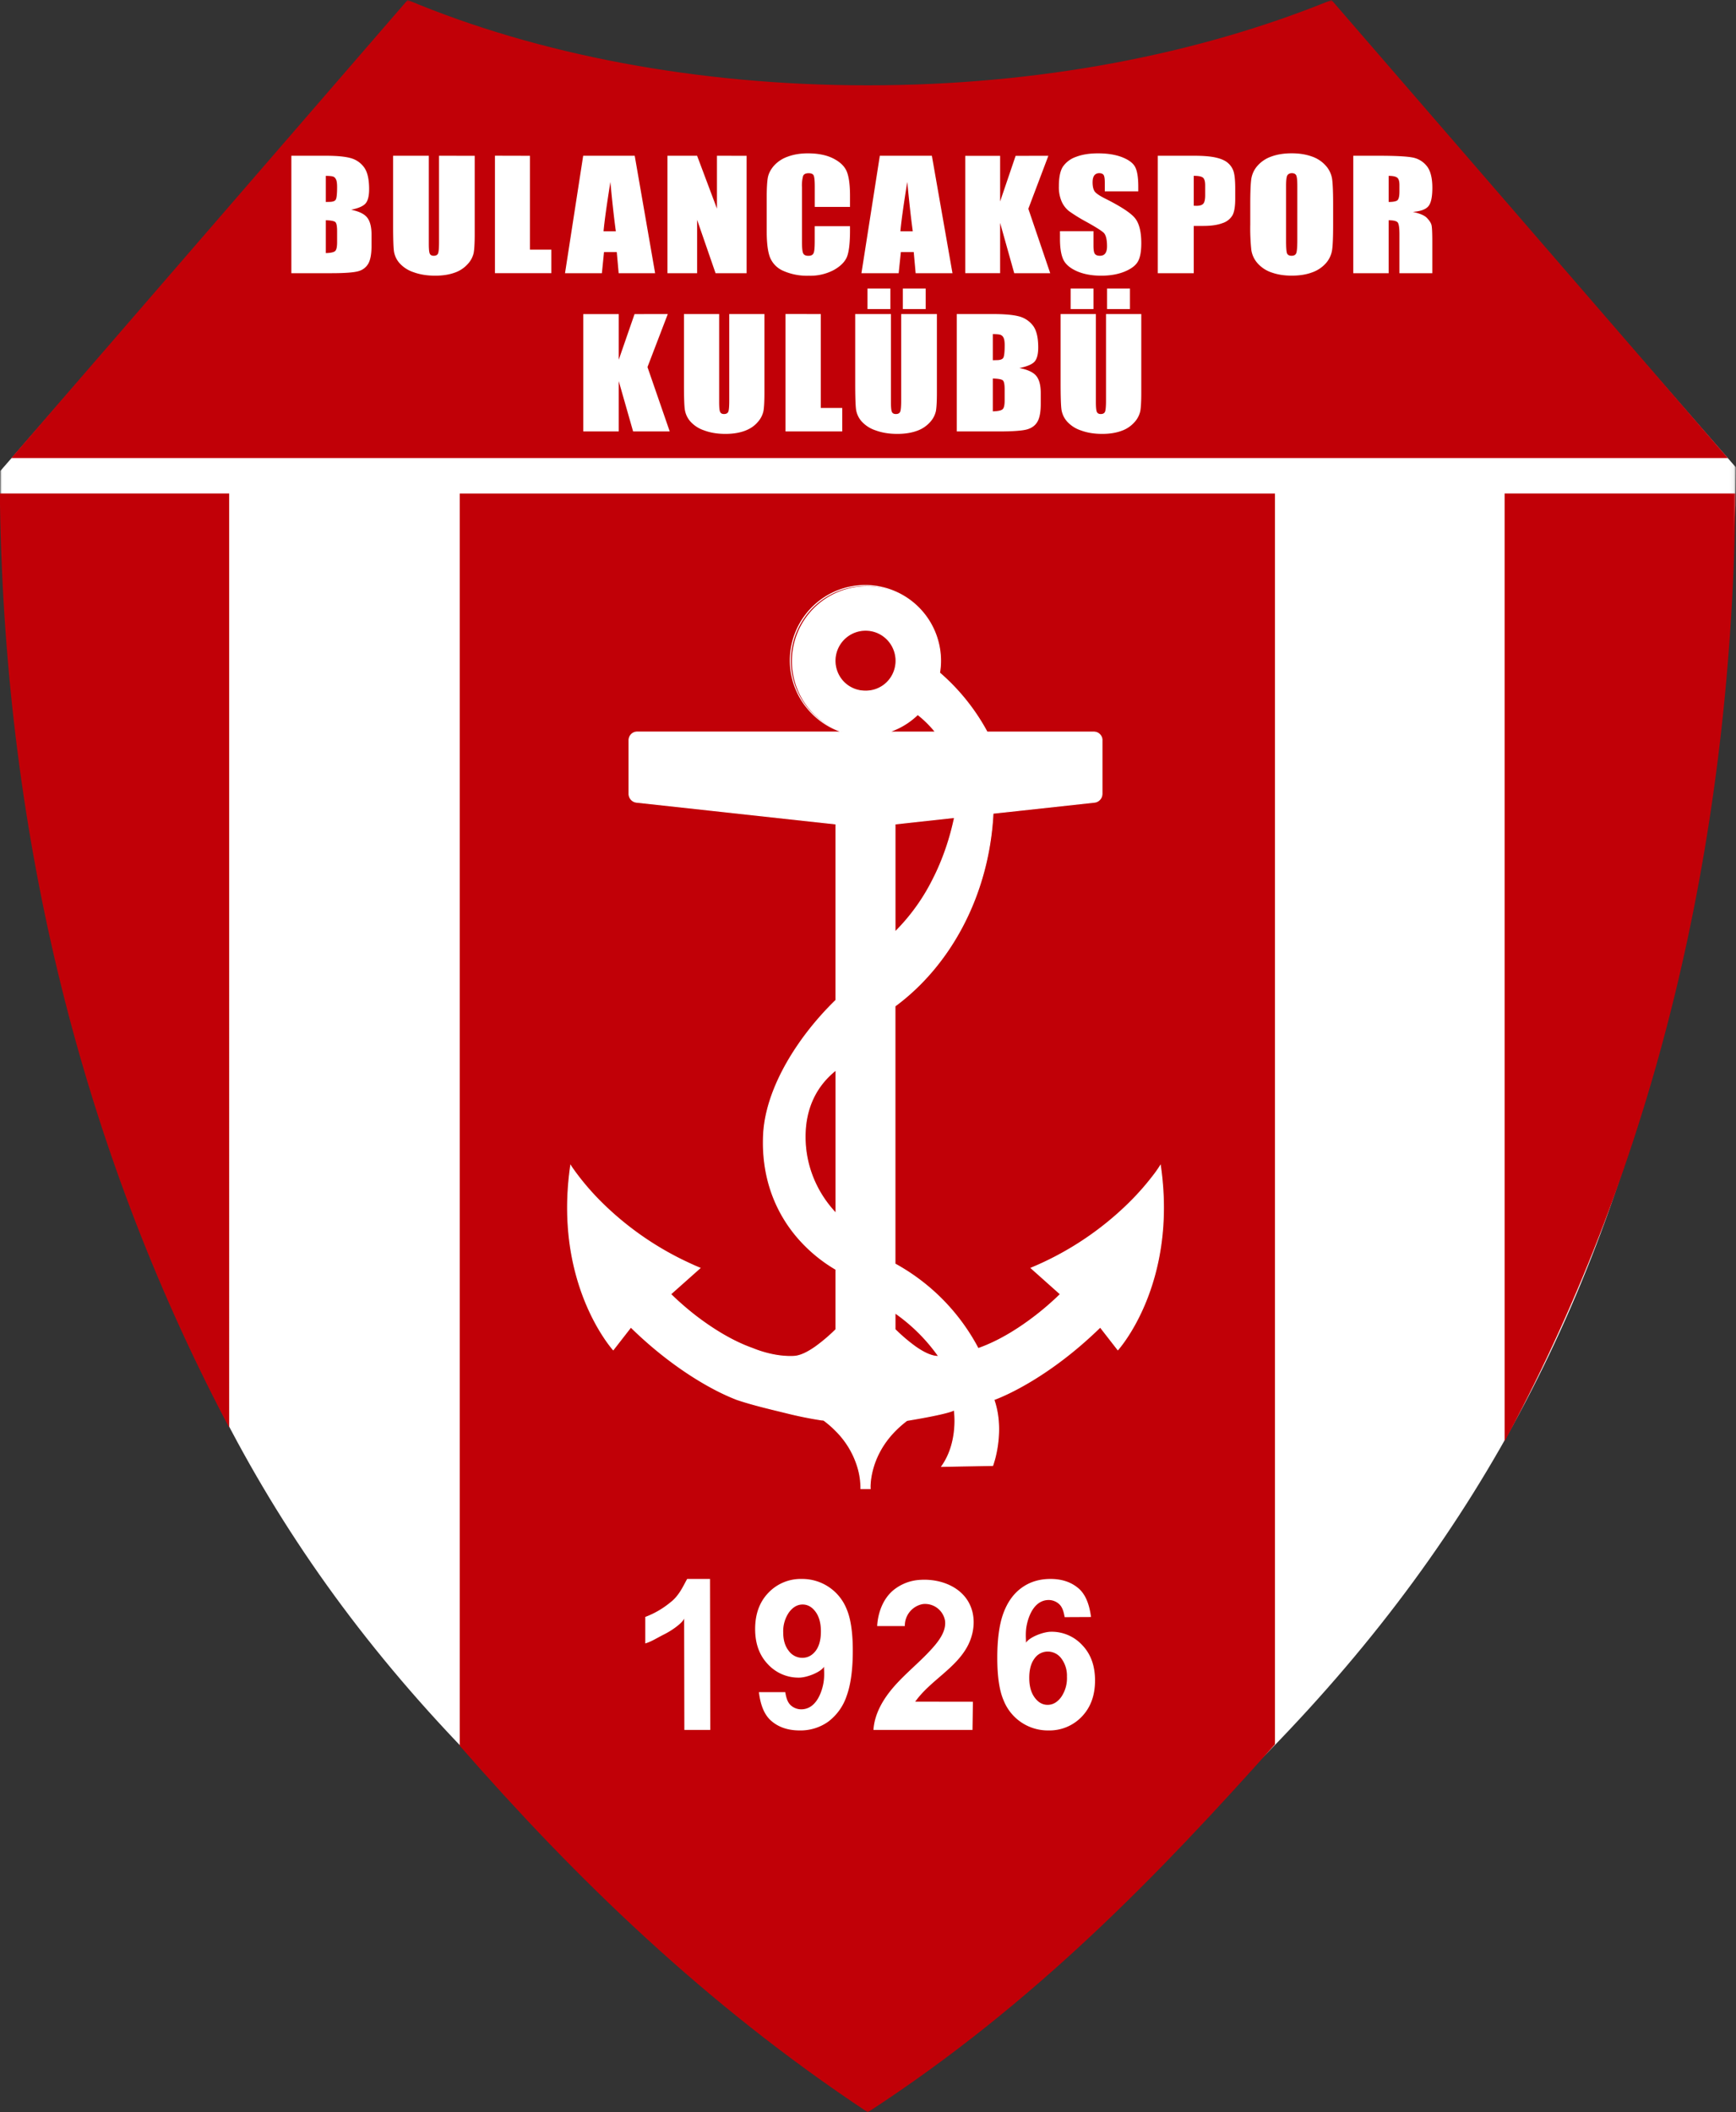 <svg xmlns="http://www.w3.org/2000/svg" width="411" height="500" fill="none"><rect width="100%" height="100%" fill="#333333" stroke="none"/><mask id="a" width="411" height="492" x="0" y="0" maskUnits="userSpaceOnUse" style="mask-type:luminance"><path fill="#fff" d="M0 0h410.93v491.27H0V0Z"/></mask><g mask="url(#a)"><path fill="#fff" d="M205.49 491.13C49.83 389.31 20.05 295.45.05 119.56l.03-8.08L96.65.68c30.41 12.71 68.16 20.13 108.81 20.13 40.66 0 78.41-7.42 109.69-20.12l95.79 109.9-.08 9.15c-11.62 171.9-52.47 270-205.37 371.4Z"/></g><path fill="#C10007" d="M408.13 108H3.63L96.63.52c30.41 12.7 68.16 20.12 108.81 20.12 40.66 0 78.4-7.41 109.68-20.12"/><mask id="b" width="411" height="121" x="0" y="0" maskUnits="userSpaceOnUse" style="mask-type:luminance"><path fill="#fff" d="M0 0h410.93v120.43H0V0Z"/></mask><g mask="url(#b)"><path fill="#C10007" d="M409.07 108.43 315.24 0l-.29.11C283.75 12.8 246.05 20.2 205.44 20.2c-40.6 0-78.3-7.4-108.65-20.09L96.5 0 2.67 108.43h406.4ZM96.75 1.03c30.42 12.66 68.12 20.04 108.69 20.04 40.58 0 78.28-7.38 109.55-20.04l92.18 106.53H4.57L96.75 1.03Z"/></g><path fill="#C10007" d="M.43 117.25h53.4v218.94C20.03 271.62 1.71 198.77.44 119.5c0-.75-.02-1.5 0-2.25Z"/><path fill="#C10007" d="M54.27 116.81H0v.43c-.02.75 0 1.51 0 2.26 1.27 79.34 19.6 152.26 53.44 216.88l.82 1.56V116.81Zm-.87 217.6C20.15 270.32 2.13 198.06.88 119.5c0-.6-.02-1.21-.01-1.81H53.4v216.74ZM109.29 117.25h192.13v295.49c-27.1 30.34-56.54 61.05-95.97 86.75-38.11-25.27-68.88-55.19-96.16-86.4"/><mask id="c" width="219" height="396" x="96" y="104" maskUnits="userSpaceOnUse" style="mask-type:luminance"><path fill="#fff" d="M96.17 104.84h218.34V500H96.17V104.84Z"/></mask><g mask="url(#c)"><path fill="#C10007" d="M205.69 499.85c39.49-25.73 68.96-56.47 96.06-86.82l.1-.12V116.82h-193v296.44l.12.13c27.3 31.22 58.1 61.17 96.24 86.46l.24.16.24-.16Zm-.24-.88c-37.9-25.17-68.54-54.95-95.72-86.03V117.69h191.26v294.89c-27 30.23-56.32 60.8-95.54 86.39Z"/></g><path fill="#C10007" d="m410.46 117.25-.02 2.25c-1.32 82.12-19.48 155.48-53.8 219.97V117.25"/><mask id="d" width="68" height="248" x="343" y="104" maskUnits="userSpaceOnUse" style="mask-type:luminance"><path fill="#fff" d="M343.98 104.84h66.95v246.93h-66.95V104.84Z"/></mask><g mask="url(#d)"><path fill="#C10007" d="M357.04 339.67c34.34-64.55 52.52-138 53.83-220.16l.03-2.27v-.43h-54.68v224.4l.81-1.54Zm.05-222h52.94l-.02 1.82c-1.3 81.4-19.18 154.18-52.92 218.23V117.68Z"/></g><path fill="#fff" d="M221.92 321.07c-3.07-.13-7.26-3.68-10.01-6.38v-3.92c4 2.79 7.5 6.28 10.33 10.3h-.32Zm-11.51-147.8a17.74 17.74 0 0 0 6.87-4.14c1.54 1.2 2.95 2.6 4.2 4.14H210.4Zm-5.48-9.7h-.03a7.11 7.11 0 0 1-6.81-4.82 7.22 7.22 0 0 1 6.74-9.57h.1c1.95 0 3.72.78 5.02 2.04a7.26 7.26 0 0 1 1.8 7.53 7.11 7.11 0 0 1-6.82 4.83Zm21.06 29.94a59.09 59.09 0 0 1-4.9 14.25 47.26 47.26 0 0 1-9.18 12.85v-25.57l14.08-1.53Zm-28.07 93.71a26.26 26.26 0 0 1-7.31-18.14c0-6.99 2.77-12.23 7.31-15.82v33.96Zm76.8-11.32s-9.37 15.4-30.6 24.26l6.93 6.18s-8.97 9.2-19.48 12.88a48.72 48.72 0 0 0-19.66-20.04v-61.03c13.21-9.75 22.23-26.44 23.2-45.64l4.02-.44 20-2.18a2 2 0 0 0 1.78-2v-12.68c0-1.07-.86-1.94-1.93-1.94H233.7c-.2-.4-.44-.8-.66-1.2a49.63 49.63 0 0 0-10.59-12.8 17.26 17.26 0 0 0 .18-4.3 17.84 17.84 0 0 0-10.23-14.7 17.75 17.75 0 1 0-12.98 33.01h-48.57c-1.06 0-1.93.86-1.93 1.93v12.69a2 2 0 0 0 1.78 2l2.72.29 24.1 2.62 20.4 2.23v41.7A71.53 71.53 0 0 0 189.2 247c-4.8 6.9-8.1 14.53-8.43 21.64-.44 9.62 2.58 17.81 7.9 24.1a35.92 35.92 0 0 0 9.25 7.75v14.2c-2.75 2.7-6.93 6.25-10.01 6.38-4.98.22-9.64-1.85-9.64-1.85-5.15-1.8-9.94-4.94-13.49-7.66-3.67-2.83-6-5.22-6-5.22l6.93-6.18c-1.17-.48-2.3-1-3.4-1.52-18.83-9-27.2-22.74-27.2-22.74-3.05 21.09 4.17 35.1 7.96 40.77a25.66 25.66 0 0 0 2.11 2.83l4.17-5.36c2.35 2.3 4.64 4.3 6.82 6.06 10.4 8.4 18.36 11.1 18.36 11.1 3.93 1.32 8.04 2.25 12.08 3.24a89.63 89.63 0 0 0 7.7 1.56c.2.04.65.02.8.13 1.06.8 2 1.63 2.81 2.46 6.42 6.54 5.9 13.69 5.9 13.69h2.2s-.52-7.15 5.89-13.69c.81-.83 1.75-1.66 2.81-2.46 0 0 9.47-1.52 11.2-2.48 0 0 1.2 7.52-2.96 13.37l7.19-.14 4.87-.08s2.99-7.9.28-15.6c0 0 .17-.05.47-.17 2.3-.89 12.77-5.33 24.7-17l4.18 5.37s14.13-15.54 10.07-43.6Z"/><path fill="#fff" d="M260.8 187.9a1.9 1.9 0 0 1-1.68 1.9l-20 2.18-4.02.43h-.1v.1c-.97 19.17-9.97 35.83-23.16 45.56l-.04.03v61.16l.05.03a48.6 48.6 0 0 1 19.63 19.99l.04.08.09-.03c5.27-1.85 10.15-5.07 13.7-7.84a69.19 69.19 0 0 0 5.41-4.66l.3-.3.08-.08.02-.02h.01l.08-.09-.09-.07-6.8-6.07a73.17 73.17 0 0 0 23.14-15.4 62.07 62.07 0 0 0 5.55-6.28c.61-.8 1.06-1.43 1.36-1.87l.29-.43c1.94 13.86-.56 24.64-3.55 31.97a48.1 48.1 0 0 1-4.4 8.4 32.7 32.7 0 0 1-1.99 2.67l-.07.08-4.09-5.26-.07-.1-.09.09c-11.92 11.65-22.38 16.08-24.67 16.97l-.34.13-.1.03h-.02l-.1.04.03.1c1.34 3.83 1.28 7.71.87 10.64a27.78 27.78 0 0 1-1.12 4.8v.02l-4.8.08-6.99.13c2-2.9 2.73-6.18 2.95-8.75a22.61 22.61 0 0 0-.03-4.18l-.03-.25-.01-.07v-.02l-.03-.16-.14.08c-.41.23-1.32.5-2.45.79-1.13.28-2.47.55-3.77.8-1.29.25-2.52.47-3.44.63l-1.1.19-.3.05h-.08l-.02.01h-.03l-.02.02c-1.07.8-2.01 1.64-2.83 2.47a20.7 20.7 0 0 0-5.38 9.35 17.54 17.54 0 0 0-.55 4.1v.2h-1.97v-.2c0-.22 0-.52-.03-.91a17.6 17.6 0 0 0-.52-3.2 20.69 20.69 0 0 0-5.38-9.34 24.97 24.97 0 0 0-2.83-2.47.54.54 0 0 0-.2-.08 2.11 2.11 0 0 0-.23-.03l-.24-.02-.16-.01-2.21-.39a89.72 89.72 0 0 1-5.5-1.17c-4.04-1-8.14-1.93-12.07-3.24h-.02l-.07-.03a51.6 51.6 0 0 1-5.17-2.36 80.73 80.73 0 0 1-13.06-8.7 94.37 94.37 0 0 1-6.81-6.05l-.09-.09-.07.1-4.1 5.26a31.68 31.68 0 0 1-2.02-2.72c-3.75-5.63-10.91-19.52-7.98-40.4a32.8 32.8 0 0 0 1.45 2.04 60.36 60.36 0 0 0 4.95 5.72 72.7 72.7 0 0 0 19.82 14.34l.88.43c1.04.5 2.12.99 3.24 1.45l-6.8 6.07-.09.07.08.08v.01l.03.02.08.08.31.31 1.2 1.14c1.05.95 2.56 2.26 4.4 3.68l.68.51c3.46 2.6 7.98 5.47 12.83 7.16h.01l.04.03.16.06a21.95 21.95 0 0 0 2.75.92c1.8.49 4.22.95 6.72.85l.15-.01c1.54-.12 3.32-1.04 5.04-2.24a40.55 40.55 0 0 0 4.9-4.17l.03-.03v-14.3l-.05-.03a35.97 35.97 0 0 1-8.74-7.17l-.49-.56c-5.3-6.26-8.31-14.44-7.88-24.02.32-6.87 3.43-14.22 7.97-20.94l.45-.65a71.3 71.3 0 0 1 8.71-10.24l.03-.04v-41.84h-.1l-47.22-5.16a1.9 1.9 0 0 1-1.68-1.88v-12.7c0-1 .81-1.82 1.82-1.82h49.26l-.66-.21a17.73 17.73 0 0 1-8.67-6.21 17.5 17.5 0 0 1-3.53-10.58c0-3.7 1.14-7.13 3.09-9.97l.3-.43a17.64 17.64 0 0 1 23.58-4.62 17.73 17.73 0 0 1 8.36 15.02c0 .97-.08 1.94-.24 2.86v.06l.04.04a49.58 49.58 0 0 1 10.57 12.78c.22.4.45.8.65 1.2l.03.06h25.35c1 0 1.82.82 1.82 1.83v12.69Zm-55.88-24.2a7.22 7.22 0 0 0 6.93-4.91c.94-2.97.05-5.8-1.83-7.63a7.27 7.27 0 0 0-5.1-2.08h-.1a7.33 7.33 0 0 0-6.83 9.7 7.22 7.22 0 0 0 6.91 4.91h.03Zm-.01-.22a7 7 0 0 1-6.72-4.76 7.12 7.12 0 0 1 6.64-9.42h.1c1.92 0 3.66.76 4.94 2.01l.17.17a7.15 7.15 0 0 1 1.6 7.24 7 7 0 0 1-6.71 4.76h-.03Zm16.79 9.91-.14-.17a25.69 25.69 0 0 0-4.22-4.16l-.07-.06-.07.06a17.62 17.62 0 0 1-5.33 3.55c-.49.22-.99.4-1.5.57l-.65.21h11.98Zm-10.65-.21.9-.37c2-.85 3.8-2.06 5.33-3.53a25.38 25.38 0 0 1 3.96 3.9h-10.19Zm.93 47.51a47.39 47.39 0 0 0 9.21-12.87l.4-.82a59.58 59.58 0 0 0 4.5-13.46l.03-.15-.15.02-14.07 1.53-.1.01v25.92l.18-.18Zm.03-25.54 13.84-1.51c-1 4.74-2.52 9.2-4.46 13.27l-.4.8a47.28 47.28 0 0 1-8.98 12.65v-25.21Zm-13.98 57.9-.18.14c-4.56 3.6-7.35 8.88-7.35 15.9s2.79 13.42 7.34 18.21l.2.2v-34.45Zm24.42 68.14-.12-.17a42.12 42.12 0 0 0-10.36-10.33l-.17-.12v4.17l.03.03a40.49 40.49 0 0 0 4.9 4.17c1.78 1.24 3.62 2.18 5.19 2.25h.53Zm-.52-.22c-1.5-.06-3.3-.97-5.07-2.2a40.31 40.31 0 0 1-4.85-4.12v-3.66a41.88 41.88 0 0 1 10.02 9.98h-.1Zm39.09-145.76c0-1.12-.92-2.03-2.04-2.03h-25.22a49.79 49.79 0 0 0-11.2-13.95 17.3 17.3 0 0 0 .17-4.26 17.94 17.94 0 0 0-10.29-14.8 17.86 17.86 0 0 0-21.84 26.93l.37.46a17.96 17.96 0 0 0 6.9 5.25l.38.16.53.2h-47.93c-1.13 0-2.04.92-2.04 2.05v12.69c0 1.08.81 1.98 1.88 2.1l47.12 5.14v41.55a71.9 71.9 0 0 0-6.23 6.91l-.39.5c-.72.93-1.42 1.87-2.08 2.84-4.8 6.91-8.12 14.55-8.45 21.7-.44 9.64 2.59 17.86 7.93 24.17a36.02 36.02 0 0 0 9.22 7.74v14.09a40.2 40.2 0 0 1-4.84 4.11c-1.77 1.24-3.56 2.15-5.07 2.2-2.47.12-4.87-.34-6.65-.83a26.1 26.1 0 0 1-2.88-.97l-.04-.02h-.01l-.01-.01c-5.14-1.8-9.92-4.94-13.46-7.64a68.94 68.94 0 0 1-5.89-5.11l-.03-.03 6.98-6.21-.16-.07c-.88-.36-1.73-.74-2.56-1.13l-.83-.39a72.61 72.61 0 0 1-20.64-14.72 60.18 60.18 0 0 1-6.13-7.37l-.3-.45-.07-.12-.02-.03-.16-.26-.04.3c-3.06 21.11 4.18 35.16 7.98 40.84a32.05 32.05 0 0 0 1.96 2.66c.05.06.1.1.12.14l.03.03v.01h.01l.09.1.08-.1 4.1-5.27a94.02 94.02 0 0 0 6.73 5.99c5.21 4.2 9.8 6.98 13.1 8.7a52.67 52.67 0 0 0 5.2 2.38l.07.03h.02c3.94 1.32 8.06 2.25 12.1 3.25a90.02 90.02 0 0 0 7.9 1.58l.23.01.2.03c.07.02.1.03.12.05 1.06.8 2 1.62 2.8 2.45l.3.3a20.39 20.39 0 0 1 5.03 8.94 17.38 17.38 0 0 1 .54 4.34v.01l-.01.12h2.43v-.13l-.01-.06a7.7 7.7 0 0 1 .02-1.13c.05-.77.19-1.86.52-3.15.67-2.59 2.13-6 5.32-9.24l.31-.31c.74-.72 1.56-1.44 2.48-2.13l.08-.01.3-.05a170.36 170.36 0 0 0 4.54-.81c1.3-.25 2.65-.53 3.78-.81 1.02-.25 1.88-.5 2.37-.74l.02.18a22.59 22.59 0 0 1 .03 4.14c-.22 2.6-.96 5.92-3.02 8.82l-.13.18 12.36-.23.03-.06v-.03l.03-.07.09-.26.3-1c.24-.87.53-2.1.73-3.58.4-2.92.48-6.8-.84-10.63h.02l.35-.14c2.3-.89 12.74-5.32 24.66-16.93l4.1 5.27.07.1.09-.1.04-.04.12-.14.44-.55c.38-.48.92-1.2 1.55-2.15 1.27-1.9 2.91-4.72 4.43-8.43 3.03-7.4 5.55-18.33 3.52-32.37l-.04-.3-.16.25v.01l-.03.04-.08.13a27.7 27.7 0 0 1-1.68 2.36 61.78 61.78 0 0 1-5.53 6.25 72.96 72.96 0 0 1-23.23 15.43l-.16.07.13.11 6.84 6.1-.02.03a38 38 0 0 1-1.46 1.38c-1 .92-2.45 2.19-4.22 3.56-3.54 2.74-8.36 5.94-13.56 7.77A48.82 48.82 0 0 0 212 299.13v-60.92c13.2-9.76 22.2-26.43 23.2-45.6l3.93-.42 20-2.18.2-.03a2.12 2.12 0 0 0 1.68-2.07v-12.7Zm-70.3 93.88c0-6.86 2.69-12.03 7.1-15.59v33.45c-4.41-4.73-7.1-11-7.1-17.86ZM77.14 52.14v7.77c1.15-.03 1.88-.19 2.2-.48.32-.28.47-.99.47-2.1v-2.6c0-1.2-.14-1.91-.42-2.16-.29-.25-1.04-.4-2.25-.43Zm0-10.51v6.18l.81-.02c.8 0 1.32-.17 1.53-.52.22-.35.33-1.35.33-3 0-.87-.09-1.48-.27-1.82-.18-.35-.41-.57-.7-.66-.3-.1-.86-.15-1.7-.16Zm-8.16-4.76h8.14c2.57 0 4.52.18 5.84.54a5.77 5.77 0 0 1 3.2 2.15c.82 1.08 1.23 2.82 1.23 5.22 0 1.63-.29 2.76-.86 3.4-.58.64-1.71 1.13-3.4 1.47 1.88.38 3.16 1.01 3.83 1.89.67.87 1 2.22 1 4.02v2.58c0 1.88-.23 3.27-.72 4.18a3.79 3.79 0 0 1-2.31 1.85c-1.06.33-3.23.5-6.51.5h-9.44M112.39 36.88v18.57c0 2.1-.09 3.59-.25 4.44a5.66 5.66 0 0 1-1.42 2.63 7.34 7.34 0 0 1-3.12 2.04c-1.29.46-2.8.7-4.56.7-1.94 0-3.65-.28-5.14-.83a7.68 7.68 0 0 1-3.32-2.15 5.49 5.49 0 0 1-1.31-2.79c-.13-.97-.2-3.03-.2-6.17V36.87h8.45v20.85c0 1.21.07 1.99.23 2.32.15.34.46.51.93.51.53 0 .88-.19 1.03-.56.15-.37.23-1.25.23-2.64V36.87M125.47 36.88V59.1h5.05v5.56h-13.34v-27.8M145.8 54.75c-.43-3.15-.86-7.04-1.29-11.68-.85 5.33-1.4 9.22-1.62 11.68h2.91Zm4.47-17.88 4.83 27.8h-8.63l-.45-5H143l-.5 5h-8.73l4.3-27.8M176.76 36.88v27.79h-7.35l-4.37-12.64v12.64h-7.02v-27.8h7.02l4.7 12.52V36.87M201.24 48.98h-8.34v-4.83c0-1.4-.1-2.28-.27-2.63-.18-.35-.57-.52-1.18-.52-.69 0-1.12.21-1.31.63a8.56 8.56 0 0 0-.27 2.75V57.3c0 1.35.09 2.23.27 2.64.19.42.6.62 1.25.62.62 0 1.03-.2 1.22-.62.2-.4.28-1.38.28-2.9v-3.5h8.35v1.08c0 2.88-.24 4.92-.7 6.13-.48 1.2-1.51 2.25-3.12 3.16a11.9 11.9 0 0 1-5.93 1.36 13.9 13.9 0 0 1-6.04-1.15 5.89 5.89 0 0 1-3.15-3.19c-.52-1.35-.78-3.4-.78-6.12v-8.12c0-2 .08-3.5.24-4.5.16-1 .63-1.97 1.42-2.9a7.86 7.86 0 0 1 3.27-2.19c1.4-.53 3-.8 4.8-.8 2.46 0 4.49.42 6.08 1.24 1.6.82 2.65 1.85 3.15 3.08s.76 3.14.76 5.73M216.1 54.75c-.43-3.15-.86-7.04-1.3-11.68-.87 5.33-1.41 9.22-1.63 11.68h2.93Zm4.52-17.88 4.88 27.8h-8.72l-.45-5h-3.05l-.52 5h-8.81l4.35-27.8M248.2 36.88l-4.74 12.54 5.18 15.25h-8.52l-3.34-11.91v11.9h-8.25V36.89h8.25v10.8l3.67-10.8M269.49 45.3h-7.93v-2.07c0-.96-.1-1.57-.3-1.84-.2-.26-.55-.4-1.02-.4-.51 0-.9.19-1.17.54-.26.36-.4.9-.4 1.62 0 .92.16 1.63.45 2.1.29.46 1.1 1.03 2.42 1.7 3.8 1.9 6.2 3.47 7.18 4.7.98 1.22 1.48 3.19 1.48 5.91 0 1.99-.27 3.45-.82 4.38-.55.94-1.6 1.73-3.18 2.37-1.56.63-3.4.95-5.47.95-2.29 0-4.24-.37-5.86-1.1-1.61-.73-2.67-1.67-3.17-2.8s-.75-2.74-.75-4.82v-1.82h7.93v3.38c0 1.04.11 1.7.34 2 .22.3.62.45 1.18.45.57 0 1-.19 1.27-.56.28-.38.42-.94.42-1.68 0-1.64-.27-2.71-.8-3.22-.54-.5-1.87-1.34-3.99-2.52a39.17 39.17 0 0 1-4.22-2.6 6.04 6.04 0 0 1-1.71-2.22 8.46 8.46 0 0 1-.68-3.65c0-2.12.32-3.68.96-4.66a6.24 6.24 0 0 1 3.11-2.31c1.44-.56 3.17-.83 5.2-.83 2.21 0 4.1.3 5.67.9 1.56.61 2.6 1.37 3.1 2.3.5.92.76 2.48.76 4.7M282.62 41.63v7.07l.62.02c.79 0 1.33-.16 1.63-.49.3-.32.46-1 .46-2.03V43.9c0-.95-.18-1.57-.53-1.85-.35-.29-1.07-.43-2.18-.43Zm-8.51-4.76h8.57c2.32 0 4.1.16 5.35.47 1.24.3 2.18.75 2.8 1.34a4.37 4.37 0 0 1 1.28 2.12c.22.83.33 2.11.33 3.85v2.42c0 1.78-.21 3.07-.64 3.88a4.22 4.22 0 0 1-2.38 1.87c-1.15.44-2.66.66-4.52.66h-2.28v11.19h-8.51M307.14 44.02c0-1.3-.08-2.12-.25-2.49-.17-.35-.51-.54-1.04-.54-.44 0-.78.15-1.02.44-.23.3-.35 1.15-.35 2.59V57c0 1.61.08 2.6.23 2.98.16.38.52.57 1.08.57.58 0 .95-.22 1.11-.65.16-.44.24-1.47.24-3.11V44.02Zm8.48 9.13c0 2.8-.07 4.77-.23 5.93a6.1 6.1 0 0 1-1.45 3.19 7.78 7.78 0 0 1-3.3 2.21c-1.38.52-2.99.77-4.83.77-1.75 0-3.31-.24-4.7-.73a7.72 7.72 0 0 1-3.36-2.18 6.08 6.08 0 0 1-1.5-3.18 49.52 49.52 0 0 1-.25-6V48.4c0-2.8.08-4.78.23-5.94a6.1 6.1 0 0 1 1.45-3.18 7.73 7.73 0 0 1 3.3-2.22c1.38-.51 2.99-.77 4.83-.77 1.75 0 3.31.24 4.7.73a7.72 7.72 0 0 1 3.36 2.19 6.06 6.06 0 0 1 1.51 3.17c.16 1.15.24 3.15.24 6.02M328.77 41.63v6.18c.94 0 1.6-.11 1.98-.33.38-.23.57-.95.57-2.18v-1.52c0-.88-.18-1.46-.55-1.74-.36-.27-1.03-.41-2-.41Zm-8.38-4.76h5.93c3.96 0 6.64.14 8.04.4a5.6 5.6 0 0 1 3.42 2.02c.88 1.08 1.33 2.8 1.33 5.17 0 2.17-.31 3.62-.94 4.36-.62.75-1.85 1.2-3.68 1.34 1.65.36 2.77.83 3.34 1.43.57.6.93 1.14 1.07 1.64s.2 1.87.2 4.1v7.34h-7.78v-9.24c0-1.48-.14-2.4-.4-2.76-.28-.35-1-.53-2.15-.53v12.53h-8.38M158.1 74.34l-4.81 12.55 5.27 15.24h-8.67l-3.4-11.91v11.9h-8.4V74.35h8.4v10.8l3.74-10.8M180.98 74.34V92.9c0 2.1-.08 3.59-.24 4.44a5.7 5.7 0 0 1-1.4 2.63c-.78.9-1.8 1.58-3.08 2.04-1.27.46-2.77.7-4.5.7-1.91 0-3.6-.28-5.06-.83a7.56 7.56 0 0 1-3.29-2.15 5.53 5.53 0 0 1-1.28-2.79c-.14-.97-.2-3.03-.2-6.17V74.34h8.33v20.84c0 1.21.07 1.99.23 2.32.15.34.45.51.92.51.52 0 .86-.19 1.02-.56.15-.37.22-1.25.22-2.63V74.34M194.32 74.34v22.23h5.08v5.56h-13.43v-27.8M221.81 74.34V92.9c0 2.1-.08 3.59-.24 4.44a5.66 5.66 0 0 1-1.42 2.63 7.4 7.4 0 0 1-3.13 2.04c-1.29.46-2.81.7-4.57.7-1.94 0-3.65-.28-5.14-.83a7.7 7.7 0 0 1-3.34-2.15 5.49 5.49 0 0 1-1.3-2.79c-.13-.97-.2-3.03-.2-6.17V74.34h8.46v20.84c0 1.21.07 1.99.23 2.32.15.34.46.51.93.51.54 0 .88-.19 1.04-.56.15-.37.23-1.25.23-2.63V74.34M235.05 89.6v7.77c1.2-.03 1.98-.2 2.3-.48.34-.28.5-.98.5-2.1v-2.6c0-1.2-.14-1.91-.44-2.16-.3-.25-1.08-.4-2.36-.43Zm0-10.5v6.17l.86-.02c.84 0 1.37-.17 1.6-.52.23-.35.35-1.35.35-3 0-.87-.1-1.47-.29-1.82a1.27 1.27 0 0 0-.74-.66c-.3-.1-.9-.15-1.78-.16Zm-8.54-4.76h8.52c2.7 0 4.74.17 6.13.53a6.08 6.08 0 0 1 3.35 2.15c.86 1.08 1.29 2.82 1.29 5.23 0 1.62-.3 2.75-.9 3.39-.61.64-1.8 1.13-3.57 1.48 1.97.37 3.31 1 4.02 1.88.7.87 1.05 2.22 1.05 4.03v2.57c0 1.88-.25 3.27-.76 4.18-.5.9-1.32 1.52-2.43 1.85-1.1.33-3.38.5-6.82.5h-9.88M270.2 74.34V92.9c0 2.1-.08 3.59-.24 4.44a5.72 5.72 0 0 1-1.4 2.63 7.3 7.3 0 0 1-3.1 2.04c-1.27.46-2.77.7-4.5.7-1.92 0-3.61-.28-5.08-.83a7.59 7.59 0 0 1-3.29-2.15 5.5 5.5 0 0 1-1.29-2.79c-.13-.97-.2-3.03-.2-6.17V74.34h8.35v20.84c0 1.21.08 1.99.23 2.32.15.34.46.51.92.51.53 0 .87-.19 1.02-.56.15-.37.23-1.25.23-2.63V74.34M262.1 73.16h5.42V68.3h-5.42v4.87ZM253.47 73.16h5.41V68.3h-5.41v4.87ZM205.38 73.16h5.42V68.3h-5.42v4.87ZM213.75 73.16h5.41V68.3h-5.41v4.87ZM168.16 409.5h-6.14l-.05-26.37c-.34.98-2.73 2.75-4.7 3.73-1.96.99-2.93 1.68-4.5 2.17v-6.28a20.8 20.8 0 0 0 5.97-3.47c2.1-1.6 3.07-4.01 3.95-5.52h5.41M194.35 386.19c0-1.96-.42-3.51-1.27-4.66-.84-1.14-1.87-1.72-3.06-1.72-1.23 0-2.3.62-3.22 1.85a7.87 7.87 0 0 0-1.37 4.81c0 1.76.43 3.2 1.3 4.3a3.95 3.95 0 0 0 3.21 1.66c1.29 0 2.34-.56 3.18-1.66.82-1.1 1.23-2.63 1.23-4.58Zm-14.69 14.37h6.25c.19 1.06.43 2.22 1.2 3.01a3.7 3.7 0 0 0 2.92 1.04c3.77-.3 4.86-5.34 5.02-6.89.18-1.67-.03-3.04.06-3.2-.86 1.38-4.18 2.6-5.92 2.6a9.84 9.84 0 0 1-7.39-3.17c-2.01-2.1-3.02-4.88-3.02-8.33 0-3.57 1.05-6.43 3.15-8.6a10.55 10.55 0 0 1 7.9-3.26 11.3 11.3 0 0 1 10.6 7.1c.98 2.28 1.47 5.57 1.47 9.88 0 4.49-.49 8.06-1.46 10.72a12.57 12.57 0 0 1-4.35 6.08 11.29 11.29 0 0 1-6.78 2.08c-2.75 0-5-.76-6.74-2.29-1.75-1.52-2.56-4-2.9-6.77ZM230.34 402.83l-.1 6.67h-23.45c.27-4.24 2.75-8.03 5.65-11.13 2.9-3.11 6.27-5.76 8.99-9.02 1.34-1.63 2.57-3.6 2.31-5.69a4.8 4.8 0 0 0-5.28-3.95 5.19 5.19 0 0 0-4.24 5.2h-6.55c.18-3.08 1.3-6.22 3.6-8.29a10.92 10.92 0 0 1 6.66-2.65c4.9-.3 10.3 1.8 12.03 6.71.1.3.2.6.27.9.66 2.74.13 5.69-1.2 8.16-2.87 5.3-8.88 8.16-12.35 13.07l13.66.02ZM243.68 397.21c0 1.96.44 3.5 1.3 4.65.84 1.14 1.87 1.71 3.06 1.7 1.23 0 2.3-.62 3.21-1.86a7.88 7.88 0 0 0 1.35-4.81 6.78 6.78 0 0 0-1.32-4.3 3.97 3.97 0 0 0-3.22-1.64 3.8 3.8 0 0 0-3.16 1.67c-.82 1.1-1.23 2.64-1.22 4.6Zm14.62-14.44-6.24.03c-.2-1.06-.44-2.22-1.22-3a3.69 3.69 0 0 0-2.93-1.04c-3.76.34-4.83 5.37-4.98 6.92-.17 1.67.05 3.03-.05 3.2.86-1.38 4.17-2.61 5.91-2.62a9.82 9.82 0 0 1 7.4 3.13c2.03 2.1 3.05 4.87 3.06 8.32.02 3.56-1.02 6.43-3.11 8.62a10.55 10.55 0 0 1-7.89 3.29 11.26 11.26 0 0 1-10.62-7.06c-1-2.27-1.5-5.56-1.52-9.87-.02-4.49.45-8.06 1.41-10.73.97-2.66 2.4-4.69 4.33-6.09 1.92-1.4 4.18-2.1 6.77-2.11 2.75-.02 5 .74 6.75 2.25 1.75 1.52 2.57 4 2.93 6.76Z"/></svg>